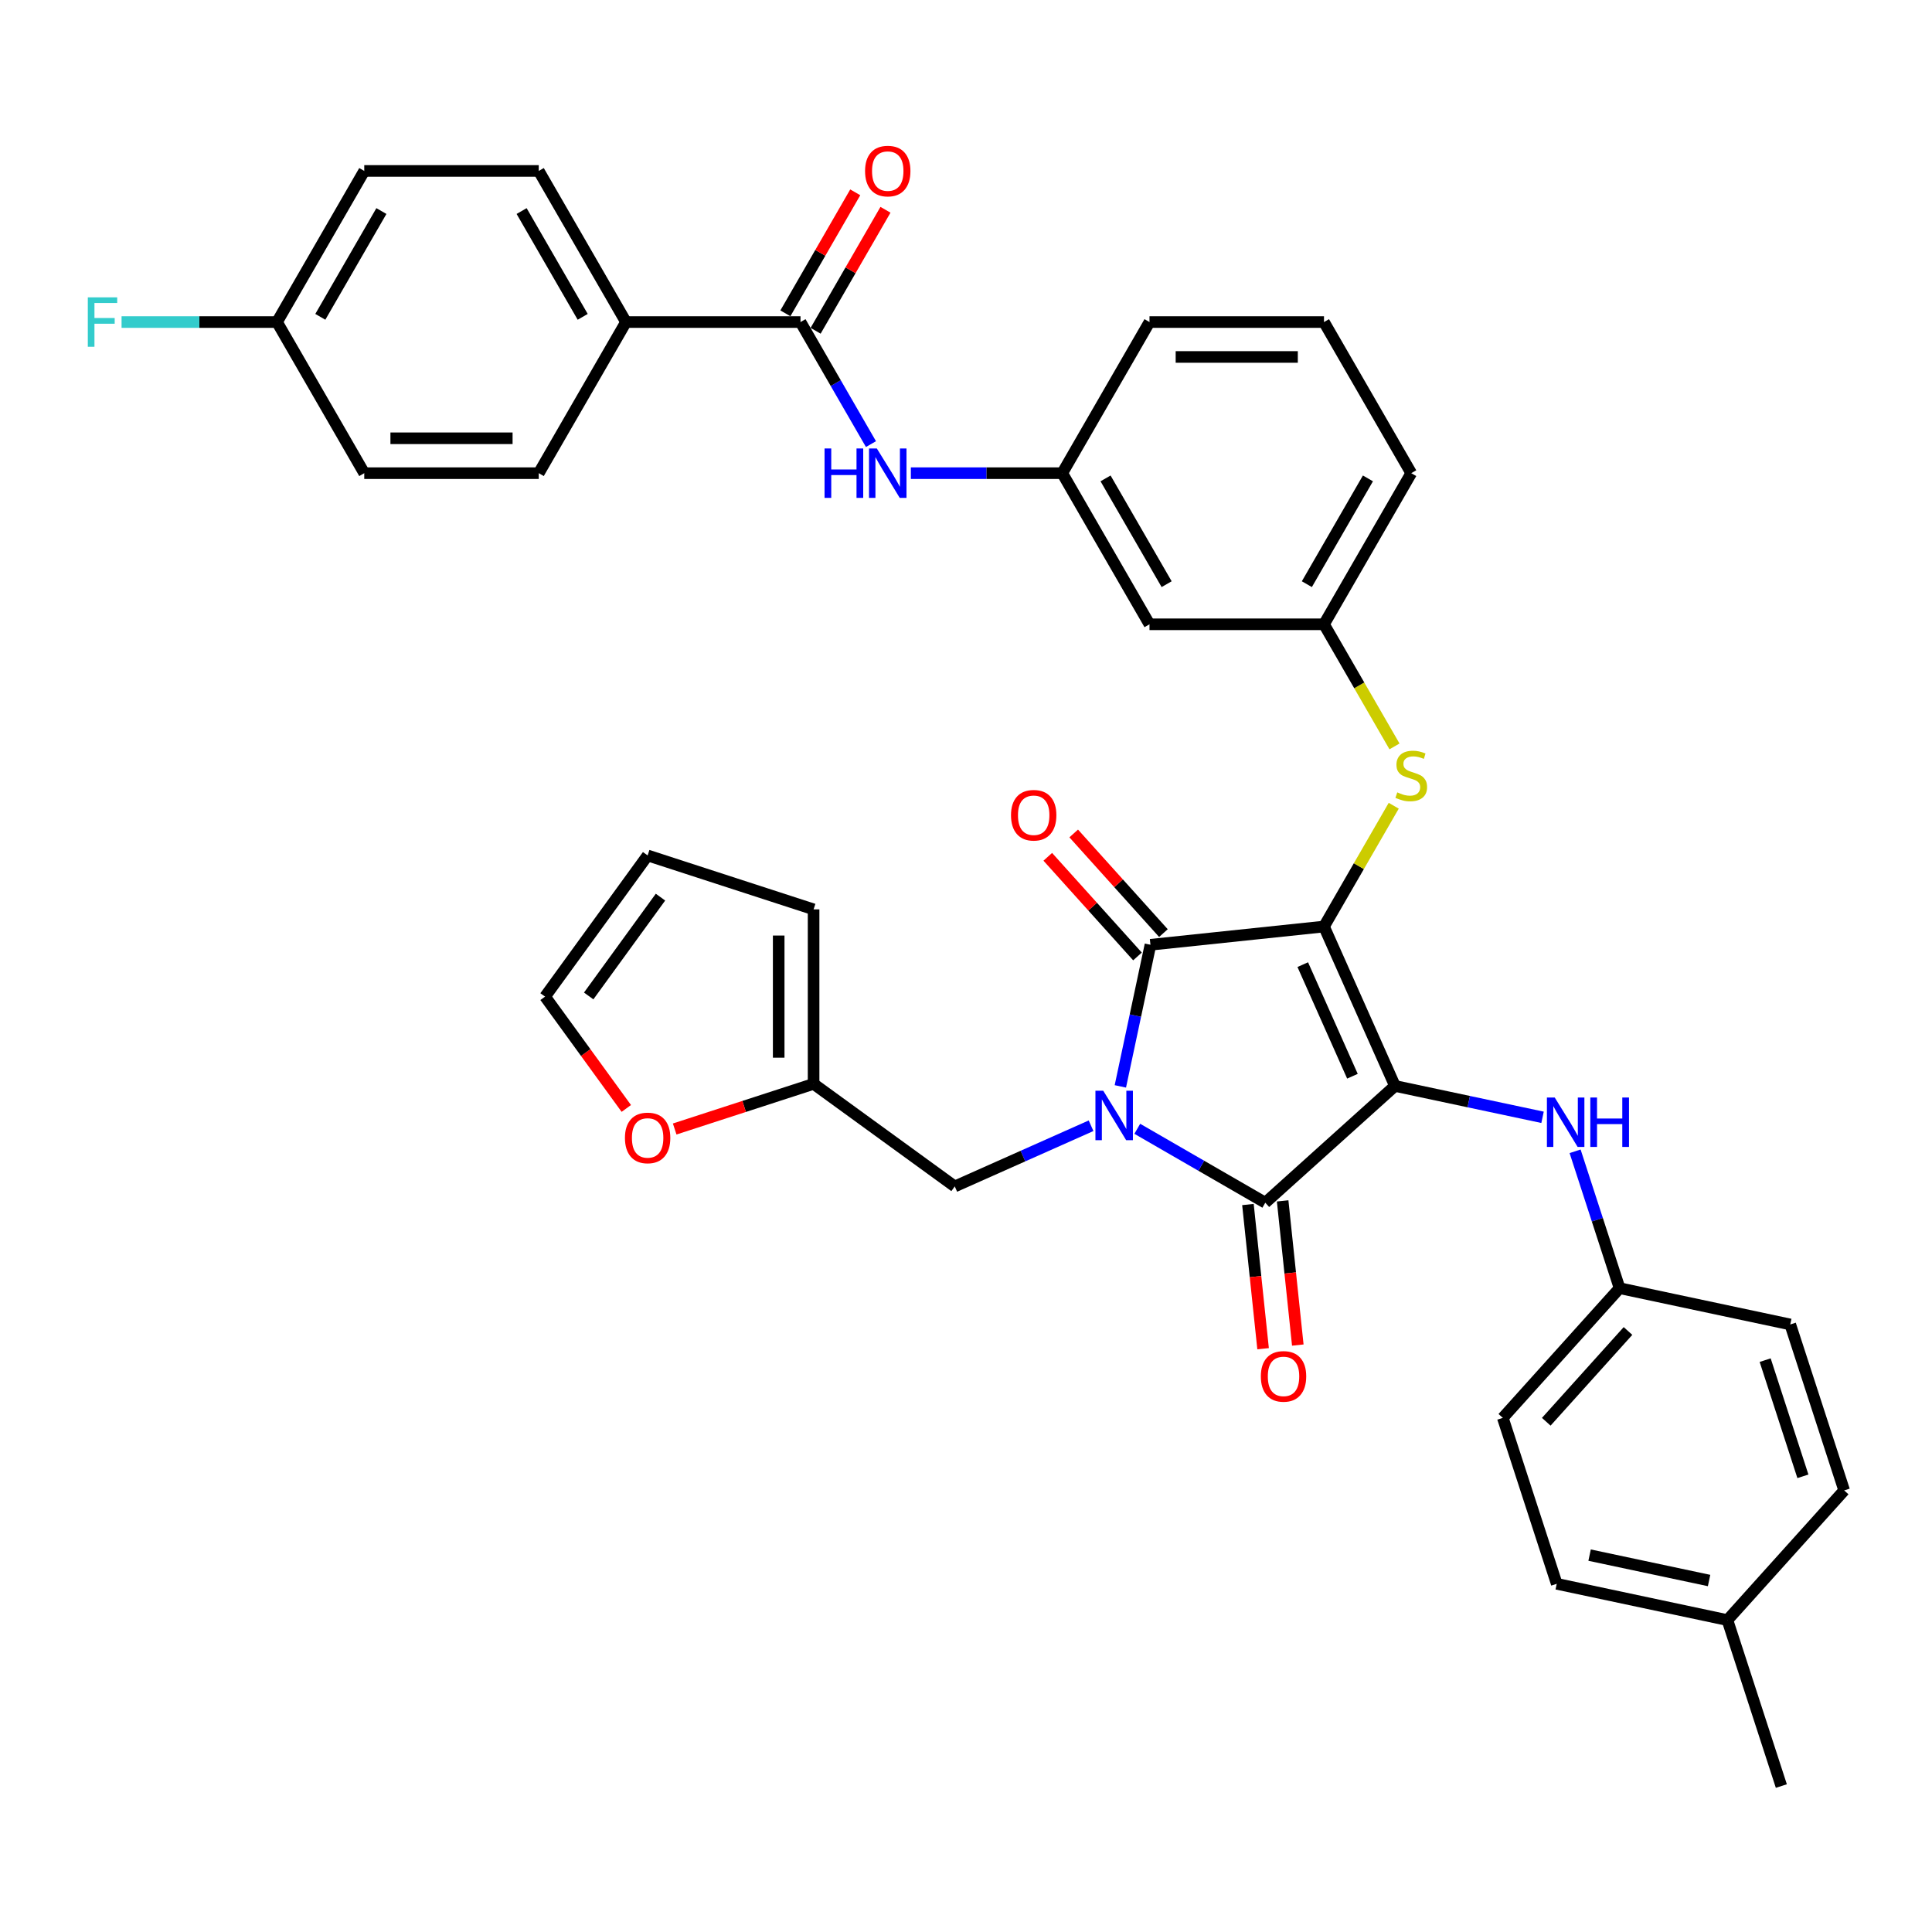 <?xml version='1.0' encoding='iso-8859-1'?>
<svg version='1.1' baseProfile='full'
              xmlns='http://www.w3.org/2000/svg'
                      xmlns:rdkit='http://www.rdkit.org/xml'
                      xmlns:xlink='http://www.w3.org/1999/xlink'
                  xml:space='preserve'
width='1000px' height='1000px' viewBox='0 0 1000 1000'>
<!-- END OF HEADER -->
<rect style='opacity:1.0;fill:#FFFFFF;stroke:none' width='1000' height='1000' x='0' y='0'> </rect>
<path class='bond-0' d='M 450.81,229.867 L 432.574,198.281' style='fill:none;fill-rule:evenodd;stroke:#0000FF;stroke-width:6px;stroke-linecap:butt;stroke-linejoin:miter;stroke-opacity:1' />
<path class='bond-0' d='M 432.574,198.281 L 414.338,166.695' style='fill:none;fill-rule:evenodd;stroke:#000000;stroke-width:6px;stroke-linecap:butt;stroke-linejoin:miter;stroke-opacity:1' />
<path class='bond-1' d='M 471.456,244.914 L 510.637,244.914' style='fill:none;fill-rule:evenodd;stroke:#0000FF;stroke-width:6px;stroke-linecap:butt;stroke-linejoin:miter;stroke-opacity:1' />
<path class='bond-1' d='M 510.637,244.914 L 549.817,244.914' style='fill:none;fill-rule:evenodd;stroke:#000000;stroke-width:6px;stroke-linecap:butt;stroke-linejoin:miter;stroke-opacity:1' />
<path class='bond-2' d='M 422.16,171.211 L 440.24,139.896' style='fill:none;fill-rule:evenodd;stroke:#000000;stroke-width:6px;stroke-linecap:butt;stroke-linejoin:miter;stroke-opacity:1' />
<path class='bond-2' d='M 440.24,139.896 L 458.319,108.581' style='fill:none;fill-rule:evenodd;stroke:#FF0000;stroke-width:6px;stroke-linecap:butt;stroke-linejoin:miter;stroke-opacity:1' />
<path class='bond-2' d='M 406.516,162.179 L 424.596,130.864' style='fill:none;fill-rule:evenodd;stroke:#000000;stroke-width:6px;stroke-linecap:butt;stroke-linejoin:miter;stroke-opacity:1' />
<path class='bond-2' d='M 424.596,130.864 L 442.675,99.549' style='fill:none;fill-rule:evenodd;stroke:#FF0000;stroke-width:6px;stroke-linecap:butt;stroke-linejoin:miter;stroke-opacity:1' />
<path class='bond-3' d='M 414.338,166.695 L 324.018,166.695' style='fill:none;fill-rule:evenodd;stroke:#000000;stroke-width:6px;stroke-linecap:butt;stroke-linejoin:miter;stroke-opacity:1' />
<path class='bond-4' d='M 685.297,479.572 L 722.033,562.083' style='fill:none;fill-rule:evenodd;stroke:#000000;stroke-width:6px;stroke-linecap:butt;stroke-linejoin:miter;stroke-opacity:1' />
<path class='bond-4' d='M 674.305,499.296 L 700.02,557.053' style='fill:none;fill-rule:evenodd;stroke:#000000;stroke-width:6px;stroke-linecap:butt;stroke-linejoin:miter;stroke-opacity:1' />
<path class='bond-5' d='M 685.297,479.572 L 595.472,489.013' style='fill:none;fill-rule:evenodd;stroke:#000000;stroke-width:6px;stroke-linecap:butt;stroke-linejoin:miter;stroke-opacity:1' />
<path class='bond-6' d='M 685.297,479.572 L 703.345,448.311' style='fill:none;fill-rule:evenodd;stroke:#000000;stroke-width:6px;stroke-linecap:butt;stroke-linejoin:miter;stroke-opacity:1' />
<path class='bond-6' d='M 703.345,448.311 L 721.394,417.05' style='fill:none;fill-rule:evenodd;stroke:#CCCC00;stroke-width:6px;stroke-linecap:butt;stroke-linejoin:miter;stroke-opacity:1' />
<path class='bond-7' d='M 722.033,562.083 L 654.912,622.518' style='fill:none;fill-rule:evenodd;stroke:#000000;stroke-width:6px;stroke-linecap:butt;stroke-linejoin:miter;stroke-opacity:1' />
<path class='bond-8' d='M 722.033,562.083 L 760.227,570.201' style='fill:none;fill-rule:evenodd;stroke:#000000;stroke-width:6px;stroke-linecap:butt;stroke-linejoin:miter;stroke-opacity:1' />
<path class='bond-8' d='M 760.227,570.201 L 798.421,578.319' style='fill:none;fill-rule:evenodd;stroke:#0000FF;stroke-width:6px;stroke-linecap:butt;stroke-linejoin:miter;stroke-opacity:1' />
<path class='bond-9' d='M 654.912,622.518 L 621.782,603.391' style='fill:none;fill-rule:evenodd;stroke:#000000;stroke-width:6px;stroke-linecap:butt;stroke-linejoin:miter;stroke-opacity:1' />
<path class='bond-9' d='M 621.782,603.391 L 588.652,584.263' style='fill:none;fill-rule:evenodd;stroke:#0000FF;stroke-width:6px;stroke-linecap:butt;stroke-linejoin:miter;stroke-opacity:1' />
<path class='bond-10' d='M 645.93,623.462 L 649.852,660.779' style='fill:none;fill-rule:evenodd;stroke:#000000;stroke-width:6px;stroke-linecap:butt;stroke-linejoin:miter;stroke-opacity:1' />
<path class='bond-10' d='M 649.852,660.779 L 653.774,698.096' style='fill:none;fill-rule:evenodd;stroke:#FF0000;stroke-width:6px;stroke-linecap:butt;stroke-linejoin:miter;stroke-opacity:1' />
<path class='bond-10' d='M 663.895,621.574 L 667.817,658.891' style='fill:none;fill-rule:evenodd;stroke:#000000;stroke-width:6px;stroke-linecap:butt;stroke-linejoin:miter;stroke-opacity:1' />
<path class='bond-10' d='M 667.817,658.891 L 671.739,696.207' style='fill:none;fill-rule:evenodd;stroke:#FF0000;stroke-width:6px;stroke-linecap:butt;stroke-linejoin:miter;stroke-opacity:1' />
<path class='bond-11' d='M 564.735,582.683 L 529.459,598.389' style='fill:none;fill-rule:evenodd;stroke:#0000FF;stroke-width:6px;stroke-linecap:butt;stroke-linejoin:miter;stroke-opacity:1' />
<path class='bond-11' d='M 529.459,598.389 L 494.182,614.095' style='fill:none;fill-rule:evenodd;stroke:#000000;stroke-width:6px;stroke-linecap:butt;stroke-linejoin:miter;stroke-opacity:1' />
<path class='bond-12' d='M 579.892,562.311 L 587.682,525.662' style='fill:none;fill-rule:evenodd;stroke:#0000FF;stroke-width:6px;stroke-linecap:butt;stroke-linejoin:miter;stroke-opacity:1' />
<path class='bond-12' d='M 587.682,525.662 L 595.472,489.013' style='fill:none;fill-rule:evenodd;stroke:#000000;stroke-width:6px;stroke-linecap:butt;stroke-linejoin:miter;stroke-opacity:1' />
<path class='bond-13' d='M 602.184,482.969 L 578.966,457.183' style='fill:none;fill-rule:evenodd;stroke:#000000;stroke-width:6px;stroke-linecap:butt;stroke-linejoin:miter;stroke-opacity:1' />
<path class='bond-13' d='M 578.966,457.183 L 555.748,431.397' style='fill:none;fill-rule:evenodd;stroke:#FF0000;stroke-width:6px;stroke-linecap:butt;stroke-linejoin:miter;stroke-opacity:1' />
<path class='bond-13' d='M 588.76,495.056 L 565.542,469.27' style='fill:none;fill-rule:evenodd;stroke:#000000;stroke-width:6px;stroke-linecap:butt;stroke-linejoin:miter;stroke-opacity:1' />
<path class='bond-13' d='M 565.542,469.27 L 542.324,443.484' style='fill:none;fill-rule:evenodd;stroke:#FF0000;stroke-width:6px;stroke-linecap:butt;stroke-linejoin:miter;stroke-opacity:1' />
<path class='bond-14' d='M 815.268,595.909 L 826.779,631.334' style='fill:none;fill-rule:evenodd;stroke:#0000FF;stroke-width:6px;stroke-linecap:butt;stroke-linejoin:miter;stroke-opacity:1' />
<path class='bond-14' d='M 826.779,631.334 L 838.289,666.76' style='fill:none;fill-rule:evenodd;stroke:#000000;stroke-width:6px;stroke-linecap:butt;stroke-linejoin:miter;stroke-opacity:1' />
<path class='bond-15' d='M 721.79,386.341 L 703.543,354.738' style='fill:none;fill-rule:evenodd;stroke:#CCCC00;stroke-width:6px;stroke-linecap:butt;stroke-linejoin:miter;stroke-opacity:1' />
<path class='bond-15' d='M 703.543,354.738 L 685.297,323.134' style='fill:none;fill-rule:evenodd;stroke:#000000;stroke-width:6px;stroke-linecap:butt;stroke-linejoin:miter;stroke-opacity:1' />
<path class='bond-16' d='M 730.457,244.914 L 685.297,323.134' style='fill:none;fill-rule:evenodd;stroke:#000000;stroke-width:6px;stroke-linecap:butt;stroke-linejoin:miter;stroke-opacity:1' />
<path class='bond-16' d='M 708.039,247.615 L 676.427,302.369' style='fill:none;fill-rule:evenodd;stroke:#000000;stroke-width:6px;stroke-linecap:butt;stroke-linejoin:miter;stroke-opacity:1' />
<path class='bond-17' d='M 730.457,244.914 L 685.297,166.695' style='fill:none;fill-rule:evenodd;stroke:#000000;stroke-width:6px;stroke-linecap:butt;stroke-linejoin:miter;stroke-opacity:1' />
<path class='bond-18' d='M 549.817,244.914 L 594.977,166.695' style='fill:none;fill-rule:evenodd;stroke:#000000;stroke-width:6px;stroke-linecap:butt;stroke-linejoin:miter;stroke-opacity:1' />
<path class='bond-19' d='M 549.817,244.914 L 594.977,323.134' style='fill:none;fill-rule:evenodd;stroke:#000000;stroke-width:6px;stroke-linecap:butt;stroke-linejoin:miter;stroke-opacity:1' />
<path class='bond-19' d='M 572.235,247.615 L 603.847,302.369' style='fill:none;fill-rule:evenodd;stroke:#000000;stroke-width:6px;stroke-linecap:butt;stroke-linejoin:miter;stroke-opacity:1' />
<path class='bond-20' d='M 685.297,323.134 L 594.977,323.134' style='fill:none;fill-rule:evenodd;stroke:#000000;stroke-width:6px;stroke-linecap:butt;stroke-linejoin:miter;stroke-opacity:1' />
<path class='bond-21' d='M 838.289,666.76 L 926.635,685.539' style='fill:none;fill-rule:evenodd;stroke:#000000;stroke-width:6px;stroke-linecap:butt;stroke-linejoin:miter;stroke-opacity:1' />
<path class='bond-22' d='M 838.289,666.76 L 777.854,733.881' style='fill:none;fill-rule:evenodd;stroke:#000000;stroke-width:6px;stroke-linecap:butt;stroke-linejoin:miter;stroke-opacity:1' />
<path class='bond-22' d='M 842.648,688.916 L 800.343,735.9' style='fill:none;fill-rule:evenodd;stroke:#000000;stroke-width:6px;stroke-linecap:butt;stroke-linejoin:miter;stroke-opacity:1' />
<path class='bond-23' d='M 894.11,838.558 L 805.764,819.78' style='fill:none;fill-rule:evenodd;stroke:#000000;stroke-width:6px;stroke-linecap:butt;stroke-linejoin:miter;stroke-opacity:1' />
<path class='bond-23' d='M 884.614,818.072 L 822.772,804.928' style='fill:none;fill-rule:evenodd;stroke:#000000;stroke-width:6px;stroke-linecap:butt;stroke-linejoin:miter;stroke-opacity:1' />
<path class='bond-24' d='M 894.11,838.558 L 922.02,924.457' style='fill:none;fill-rule:evenodd;stroke:#000000;stroke-width:6px;stroke-linecap:butt;stroke-linejoin:miter;stroke-opacity:1' />
<path class='bond-25' d='M 894.11,838.558 L 954.545,771.438' style='fill:none;fill-rule:evenodd;stroke:#000000;stroke-width:6px;stroke-linecap:butt;stroke-linejoin:miter;stroke-opacity:1' />
<path class='bond-26' d='M 926.635,685.539 L 954.545,771.438' style='fill:none;fill-rule:evenodd;stroke:#000000;stroke-width:6px;stroke-linecap:butt;stroke-linejoin:miter;stroke-opacity:1' />
<path class='bond-26' d='M 913.642,704.006 L 933.179,764.135' style='fill:none;fill-rule:evenodd;stroke:#000000;stroke-width:6px;stroke-linecap:butt;stroke-linejoin:miter;stroke-opacity:1' />
<path class='bond-27' d='M 421.112,561.006 L 385.162,572.687' style='fill:none;fill-rule:evenodd;stroke:#000000;stroke-width:6px;stroke-linecap:butt;stroke-linejoin:miter;stroke-opacity:1' />
<path class='bond-27' d='M 385.162,572.687 L 349.213,584.368' style='fill:none;fill-rule:evenodd;stroke:#FF0000;stroke-width:6px;stroke-linecap:butt;stroke-linejoin:miter;stroke-opacity:1' />
<path class='bond-28' d='M 421.112,561.006 L 421.112,470.687' style='fill:none;fill-rule:evenodd;stroke:#000000;stroke-width:6px;stroke-linecap:butt;stroke-linejoin:miter;stroke-opacity:1' />
<path class='bond-28' d='M 403.048,547.458 L 403.048,484.235' style='fill:none;fill-rule:evenodd;stroke:#000000;stroke-width:6px;stroke-linecap:butt;stroke-linejoin:miter;stroke-opacity:1' />
<path class='bond-29' d='M 421.112,561.006 L 494.182,614.095' style='fill:none;fill-rule:evenodd;stroke:#000000;stroke-width:6px;stroke-linecap:butt;stroke-linejoin:miter;stroke-opacity:1' />
<path class='bond-30' d='M 324.176,573.725 L 303.15,544.786' style='fill:none;fill-rule:evenodd;stroke:#FF0000;stroke-width:6px;stroke-linecap:butt;stroke-linejoin:miter;stroke-opacity:1' />
<path class='bond-30' d='M 303.15,544.786 L 282.125,515.847' style='fill:none;fill-rule:evenodd;stroke:#000000;stroke-width:6px;stroke-linecap:butt;stroke-linejoin:miter;stroke-opacity:1' />
<path class='bond-31' d='M 421.112,470.687 L 335.213,442.776' style='fill:none;fill-rule:evenodd;stroke:#000000;stroke-width:6px;stroke-linecap:butt;stroke-linejoin:miter;stroke-opacity:1' />
<path class='bond-32' d='M 282.125,515.847 L 335.213,442.776' style='fill:none;fill-rule:evenodd;stroke:#000000;stroke-width:6px;stroke-linecap:butt;stroke-linejoin:miter;stroke-opacity:1' />
<path class='bond-32' d='M 304.702,515.504 L 341.864,464.355' style='fill:none;fill-rule:evenodd;stroke:#000000;stroke-width:6px;stroke-linecap:butt;stroke-linejoin:miter;stroke-opacity:1' />
<path class='bond-33' d='M 777.854,733.881 L 805.764,819.78' style='fill:none;fill-rule:evenodd;stroke:#000000;stroke-width:6px;stroke-linecap:butt;stroke-linejoin:miter;stroke-opacity:1' />
<path class='bond-34' d='M 685.297,166.695 L 594.977,166.695' style='fill:none;fill-rule:evenodd;stroke:#000000;stroke-width:6px;stroke-linecap:butt;stroke-linejoin:miter;stroke-opacity:1' />
<path class='bond-34' d='M 671.749,184.759 L 608.525,184.759' style='fill:none;fill-rule:evenodd;stroke:#000000;stroke-width:6px;stroke-linecap:butt;stroke-linejoin:miter;stroke-opacity:1' />
<path class='bond-35' d='M 324.018,166.695 L 278.858,88.476' style='fill:none;fill-rule:evenodd;stroke:#000000;stroke-width:6px;stroke-linecap:butt;stroke-linejoin:miter;stroke-opacity:1' />
<path class='bond-35' d='M 301.601,163.994 L 269.989,109.241' style='fill:none;fill-rule:evenodd;stroke:#000000;stroke-width:6px;stroke-linecap:butt;stroke-linejoin:miter;stroke-opacity:1' />
<path class='bond-36' d='M 324.018,166.695 L 278.858,244.914' style='fill:none;fill-rule:evenodd;stroke:#000000;stroke-width:6px;stroke-linecap:butt;stroke-linejoin:miter;stroke-opacity:1' />
<path class='bond-37' d='M 278.858,88.476 L 188.539,88.476' style='fill:none;fill-rule:evenodd;stroke:#000000;stroke-width:6px;stroke-linecap:butt;stroke-linejoin:miter;stroke-opacity:1' />
<path class='bond-38' d='M 278.858,244.914 L 188.539,244.914' style='fill:none;fill-rule:evenodd;stroke:#000000;stroke-width:6px;stroke-linecap:butt;stroke-linejoin:miter;stroke-opacity:1' />
<path class='bond-38' d='M 265.311,226.851 L 202.087,226.851' style='fill:none;fill-rule:evenodd;stroke:#000000;stroke-width:6px;stroke-linecap:butt;stroke-linejoin:miter;stroke-opacity:1' />
<path class='bond-39' d='M 143.379,166.695 L 188.539,244.914' style='fill:none;fill-rule:evenodd;stroke:#000000;stroke-width:6px;stroke-linecap:butt;stroke-linejoin:miter;stroke-opacity:1' />
<path class='bond-40' d='M 143.379,166.695 L 103.151,166.695' style='fill:none;fill-rule:evenodd;stroke:#000000;stroke-width:6px;stroke-linecap:butt;stroke-linejoin:miter;stroke-opacity:1' />
<path class='bond-40' d='M 103.151,166.695 L 62.922,166.695' style='fill:none;fill-rule:evenodd;stroke:#33CCCC;stroke-width:6px;stroke-linecap:butt;stroke-linejoin:miter;stroke-opacity:1' />
<path class='bond-41' d='M 143.379,166.695 L 188.539,88.476' style='fill:none;fill-rule:evenodd;stroke:#000000;stroke-width:6px;stroke-linecap:butt;stroke-linejoin:miter;stroke-opacity:1' />
<path class='bond-41' d='M 165.797,163.994 L 197.409,109.241' style='fill:none;fill-rule:evenodd;stroke:#000000;stroke-width:6px;stroke-linecap:butt;stroke-linejoin:miter;stroke-opacity:1' />
<path  class='atom-0' d='M 426.784 232.125
L 430.252 232.125
L 430.252 243
L 443.331 243
L 443.331 232.125
L 446.799 232.125
L 446.799 257.704
L 443.331 257.704
L 443.331 245.89
L 430.252 245.89
L 430.252 257.704
L 426.784 257.704
L 426.784 232.125
' fill='#0000FF'/>
<path  class='atom-0' d='M 453.844 232.125
L 462.225 245.673
Q 463.056 247.01, 464.393 249.43
Q 465.73 251.851, 465.802 251.996
L 465.802 232.125
L 469.198 232.125
L 469.198 257.704
L 465.694 257.704
L 456.698 242.891
Q 455.65 241.157, 454.53 239.17
Q 453.446 237.183, 453.121 236.569
L 453.121 257.704
L 449.797 257.704
L 449.797 232.125
L 453.844 232.125
' fill='#0000FF'/>
<path  class='atom-2' d='M 447.756 88.549
Q 447.756 82.407, 450.791 78.975
Q 453.826 75.543, 459.498 75.543
Q 465.17 75.543, 468.205 78.975
Q 471.239 82.407, 471.239 88.549
Q 471.239 94.763, 468.168 98.303
Q 465.098 101.807, 459.498 101.807
Q 453.862 101.807, 450.791 98.303
Q 447.756 94.799, 447.756 88.549
M 459.498 98.917
Q 463.4 98.917, 465.495 96.316
Q 467.626 93.679, 467.626 88.549
Q 467.626 83.527, 465.495 80.998
Q 463.4 78.433, 459.498 78.433
Q 455.596 78.433, 453.464 80.962
Q 451.369 83.491, 451.369 88.549
Q 451.369 93.715, 453.464 96.316
Q 455.596 98.917, 459.498 98.917
' fill='#FF0000'/>
<path  class='atom-6' d='M 571.039 564.569
L 579.421 578.117
Q 580.252 579.454, 581.589 581.875
Q 582.925 584.295, 582.998 584.44
L 582.998 564.569
L 586.394 564.569
L 586.394 590.148
L 582.889 590.148
L 573.894 575.335
Q 572.846 573.601, 571.726 571.614
Q 570.642 569.627, 570.317 569.013
L 570.317 590.148
L 566.993 590.148
L 566.993 564.569
L 571.039 564.569
' fill='#0000FF'/>
<path  class='atom-8' d='M 804.725 568.072
L 813.107 581.62
Q 813.938 582.957, 815.274 585.377
Q 816.611 587.798, 816.683 587.942
L 816.683 568.072
L 820.079 568.072
L 820.079 593.651
L 816.575 593.651
L 807.579 578.838
Q 806.531 577.104, 805.411 575.117
Q 804.328 573.13, 804.002 572.516
L 804.002 593.651
L 800.679 593.651
L 800.679 568.072
L 804.725 568.072
' fill='#0000FF'/>
<path  class='atom-8' d='M 823.15 568.072
L 826.618 568.072
L 826.618 578.946
L 839.697 578.946
L 839.697 568.072
L 843.165 568.072
L 843.165 593.651
L 839.697 593.651
L 839.697 581.837
L 826.618 581.837
L 826.618 593.651
L 823.15 593.651
L 823.15 568.072
' fill='#0000FF'/>
<path  class='atom-9' d='M 723.231 410.132
Q 723.52 410.24, 724.712 410.746
Q 725.904 411.252, 727.205 411.577
Q 728.542 411.866, 729.842 411.866
Q 732.263 411.866, 733.672 410.71
Q 735.081 409.517, 735.081 407.458
Q 735.081 406.049, 734.358 405.182
Q 733.672 404.315, 732.588 403.845
Q 731.504 403.376, 729.698 402.834
Q 727.422 402.147, 726.049 401.497
Q 724.712 400.847, 723.737 399.474
Q 722.797 398.101, 722.797 395.789
Q 722.797 392.574, 724.965 390.587
Q 727.169 388.599, 731.504 388.599
Q 734.467 388.599, 737.827 390.008
L 736.996 392.79
Q 733.925 391.526, 731.613 391.526
Q 729.12 391.526, 727.747 392.574
Q 726.374 393.585, 726.41 395.355
Q 726.41 396.728, 727.097 397.559
Q 727.819 398.39, 728.831 398.86
Q 729.879 399.329, 731.613 399.871
Q 733.925 400.594, 735.298 401.316
Q 736.671 402.039, 737.646 403.52
Q 738.658 404.965, 738.658 407.458
Q 738.658 410.999, 736.273 412.914
Q 733.925 414.792, 729.987 414.792
Q 727.711 414.792, 725.977 414.286
Q 724.279 413.817, 722.256 412.986
L 723.231 410.132
' fill='#CCCC00'/>
<path  class='atom-10' d='M 523.295 421.964
Q 523.295 415.823, 526.329 412.39
Q 529.364 408.958, 535.036 408.958
Q 540.708 408.958, 543.743 412.39
Q 546.778 415.823, 546.778 421.964
Q 546.778 428.178, 543.707 431.719
Q 540.636 435.223, 535.036 435.223
Q 529.4 435.223, 526.329 431.719
Q 523.295 428.214, 523.295 421.964
M 535.036 432.333
Q 538.938 432.333, 541.034 429.732
Q 543.165 427.095, 543.165 421.964
Q 543.165 416.943, 541.034 414.414
Q 538.938 411.849, 535.036 411.849
Q 531.134 411.849, 529.003 414.378
Q 526.908 416.906, 526.908 421.964
Q 526.908 427.131, 529.003 429.732
Q 531.134 432.333, 535.036 432.333
' fill='#FF0000'/>
<path  class='atom-11' d='M 652.612 712.415
Q 652.612 706.274, 655.647 702.842
Q 658.681 699.409, 664.353 699.409
Q 670.026 699.409, 673.06 702.842
Q 676.095 706.274, 676.095 712.415
Q 676.095 718.629, 673.024 722.17
Q 669.953 725.674, 664.353 725.674
Q 658.718 725.674, 655.647 722.17
Q 652.612 718.666, 652.612 712.415
M 664.353 722.784
Q 668.255 722.784, 670.351 720.183
Q 672.482 717.546, 672.482 712.415
Q 672.482 707.394, 670.351 704.865
Q 668.255 702.3, 664.353 702.3
Q 660.452 702.3, 658.32 704.829
Q 656.225 707.358, 656.225 712.415
Q 656.225 717.582, 658.32 720.183
Q 660.452 722.784, 664.353 722.784
' fill='#FF0000'/>
<path  class='atom-19' d='M 323.472 588.989
Q 323.472 582.847, 326.506 579.415
Q 329.541 575.983, 335.213 575.983
Q 340.885 575.983, 343.92 579.415
Q 346.955 582.847, 346.955 588.989
Q 346.955 595.203, 343.884 598.743
Q 340.813 602.248, 335.213 602.248
Q 329.577 602.248, 326.506 598.743
Q 323.472 595.239, 323.472 588.989
M 335.213 599.358
Q 339.115 599.358, 341.21 596.756
Q 343.342 594.119, 343.342 588.989
Q 343.342 583.967, 341.21 581.438
Q 339.115 578.873, 335.213 578.873
Q 331.311 578.873, 329.18 581.402
Q 327.084 583.931, 327.084 588.989
Q 327.084 594.155, 329.18 596.756
Q 331.311 599.358, 335.213 599.358
' fill='#FF0000'/>
<path  class='atom-37' d='M 45.455 153.906
L 60.664 153.906
L 60.664 156.832
L 48.887 156.832
L 48.887 164.6
L 59.364 164.6
L 59.364 167.562
L 48.887 167.562
L 48.887 179.485
L 45.455 179.485
L 45.455 153.906
' fill='#33CCCC'/>
</svg>
